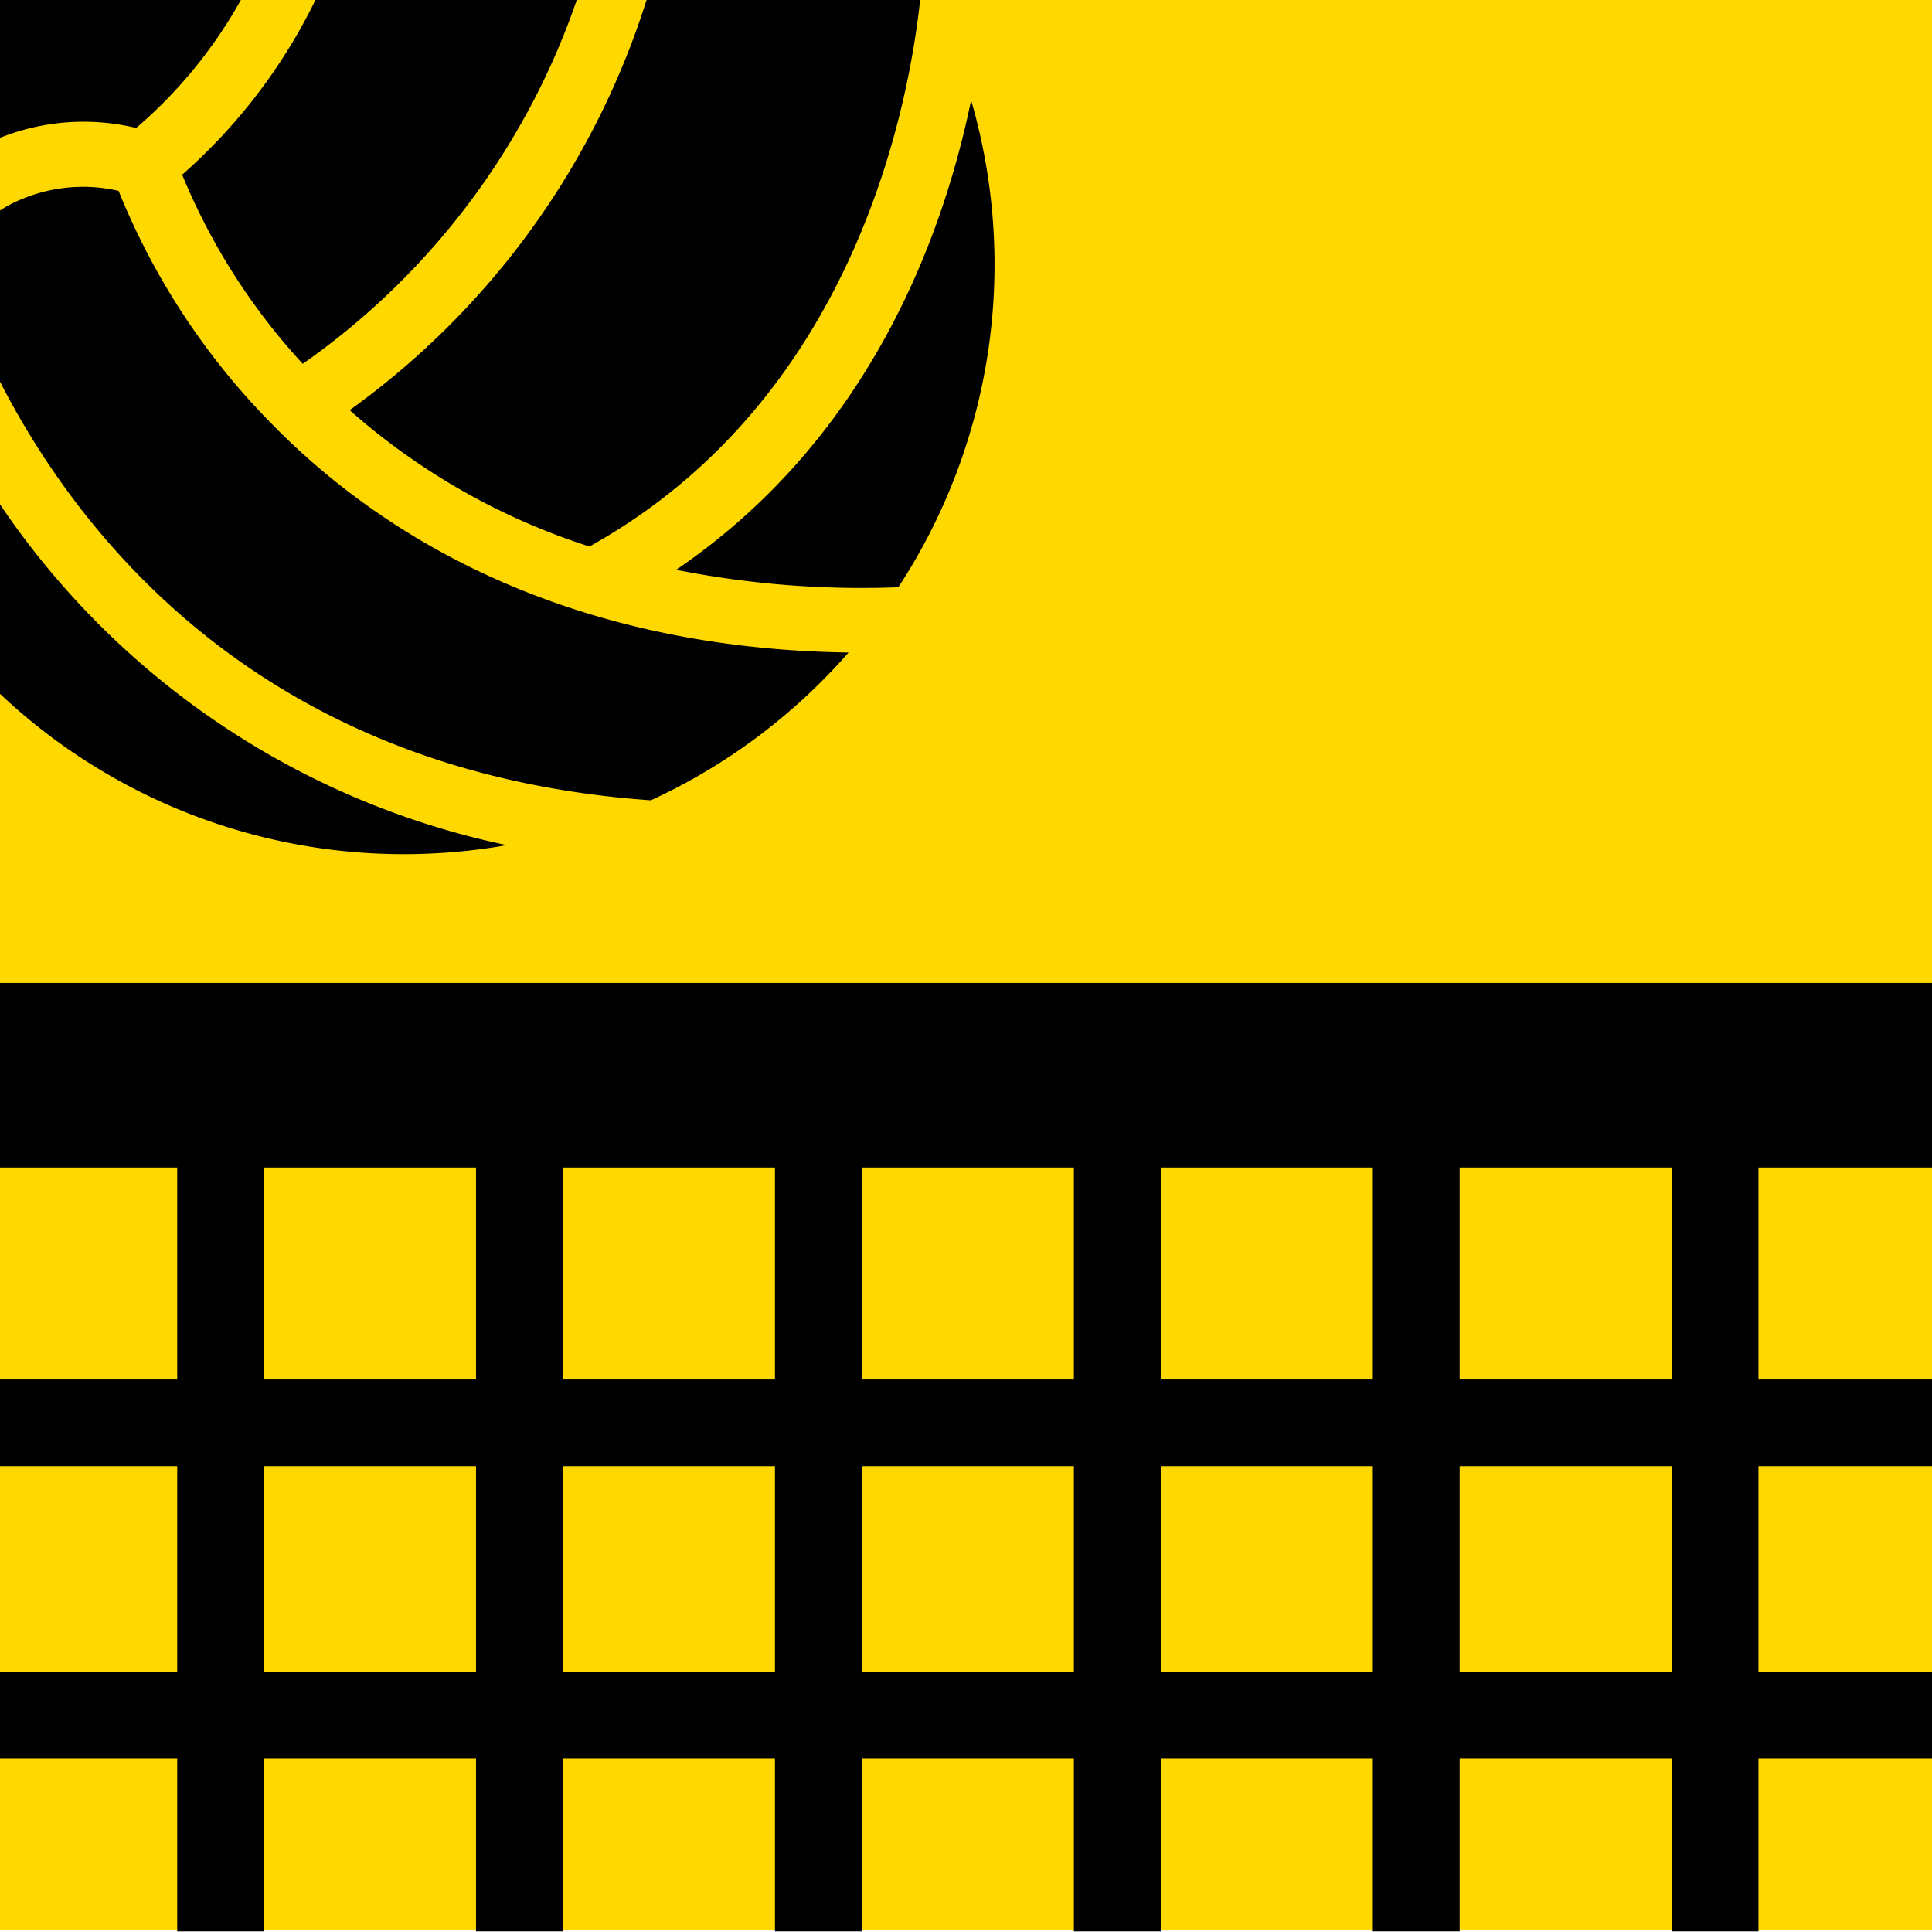 <svg id="Layer_1" data-name="Layer 1" xmlns="http://www.w3.org/2000/svg" xmlns:xlink="http://www.w3.org/1999/xlink" viewBox="0 0 141.73 141.73"><defs><style>.cls-1{fill:none;}.cls-2{fill:#ffd800;}.cls-3{clip-path:url(#clip-path);}</style><clipPath id="clip-path" transform="translate(0 0)"><rect class="cls-1" width="141.73" height="141.73"/></clipPath></defs><title>sport_sitting-volleyball</title><rect class="cls-2" width="141.73" height="141.62"/><path d="M19.36,107.56H34.92v15.12H19.36Zm21.93,0H56.85v15.12H41.29Zm21.93,0H78.78v15.12H63.22Zm21.93,0h15.56v15.12H85.15Zm21.93,0h15.56v15.12H107.08ZM19.36,85.65H34.92V101.2H19.36Zm21.93,0H56.85V101.2H41.29Zm21.93,0H78.78V101.2H63.22Zm21.93,0h15.56V101.2H85.15Zm21.93,0h15.56V101.2H107.08ZM0,72.11V85.65H13V101.2H0v6.36H13v15.12H0V129H13v12.69h6.37V129H34.92v12.69h6.37V129H56.85v12.69h6.37V129H78.78v12.69h6.37V129h15.56v12.69h6.37V129h15.56v12.69H129V129h12.73v-6.36H129V107.56h12.73V101.2H129V85.65h12.73V72.11Z" transform="translate(0 0)"/><g class="cls-3"><path d="M10,9.38A34.54,34.54,0,0,0,17.67,0H0V10.11a16.52,16.52,0,0,1,10-.72" transform="translate(0 0)"/><path d="M25.65,30.09a49.11,49.11,0,0,0,17.59,10C62.41,29.44,66.6,8.35,67.5,0H47.43A58.79,58.79,0,0,1,25.65,30.09" transform="translate(0 0)"/><path d="M13.36,12.81a46.6,46.6,0,0,0,8.85,13.88A54,54,0,0,0,42.31,0H23.14a41,41,0,0,1-9.77,12.81" transform="translate(0 0)"/><path d="M37.18,62A59.62,59.62,0,0,1,0,37V50.9A43.14,43.14,0,0,0,29.67,62.66,43.53,43.53,0,0,0,37.18,62" transform="translate(0 0)"/><path d="M49.6,41.8a70.08,70.08,0,0,0,16.3,1.28A43.2,43.2,0,0,0,71.24,7.35C69.17,17.41,63.74,32.19,49.6,41.8" transform="translate(0 0)"/><path d="M47.75,58.71a43.39,43.39,0,0,0,14.5-10.84c-21.58-.32-34.87-9.15-42.34-16.8A52,52,0,0,1,8.7,14,11.67,11.67,0,0,0,.54,15.11c-.18.1-.36.22-.54.33V28C5.91,39.52,19.41,56.73,47.75,58.71" transform="translate(0 0)"/></g></svg>